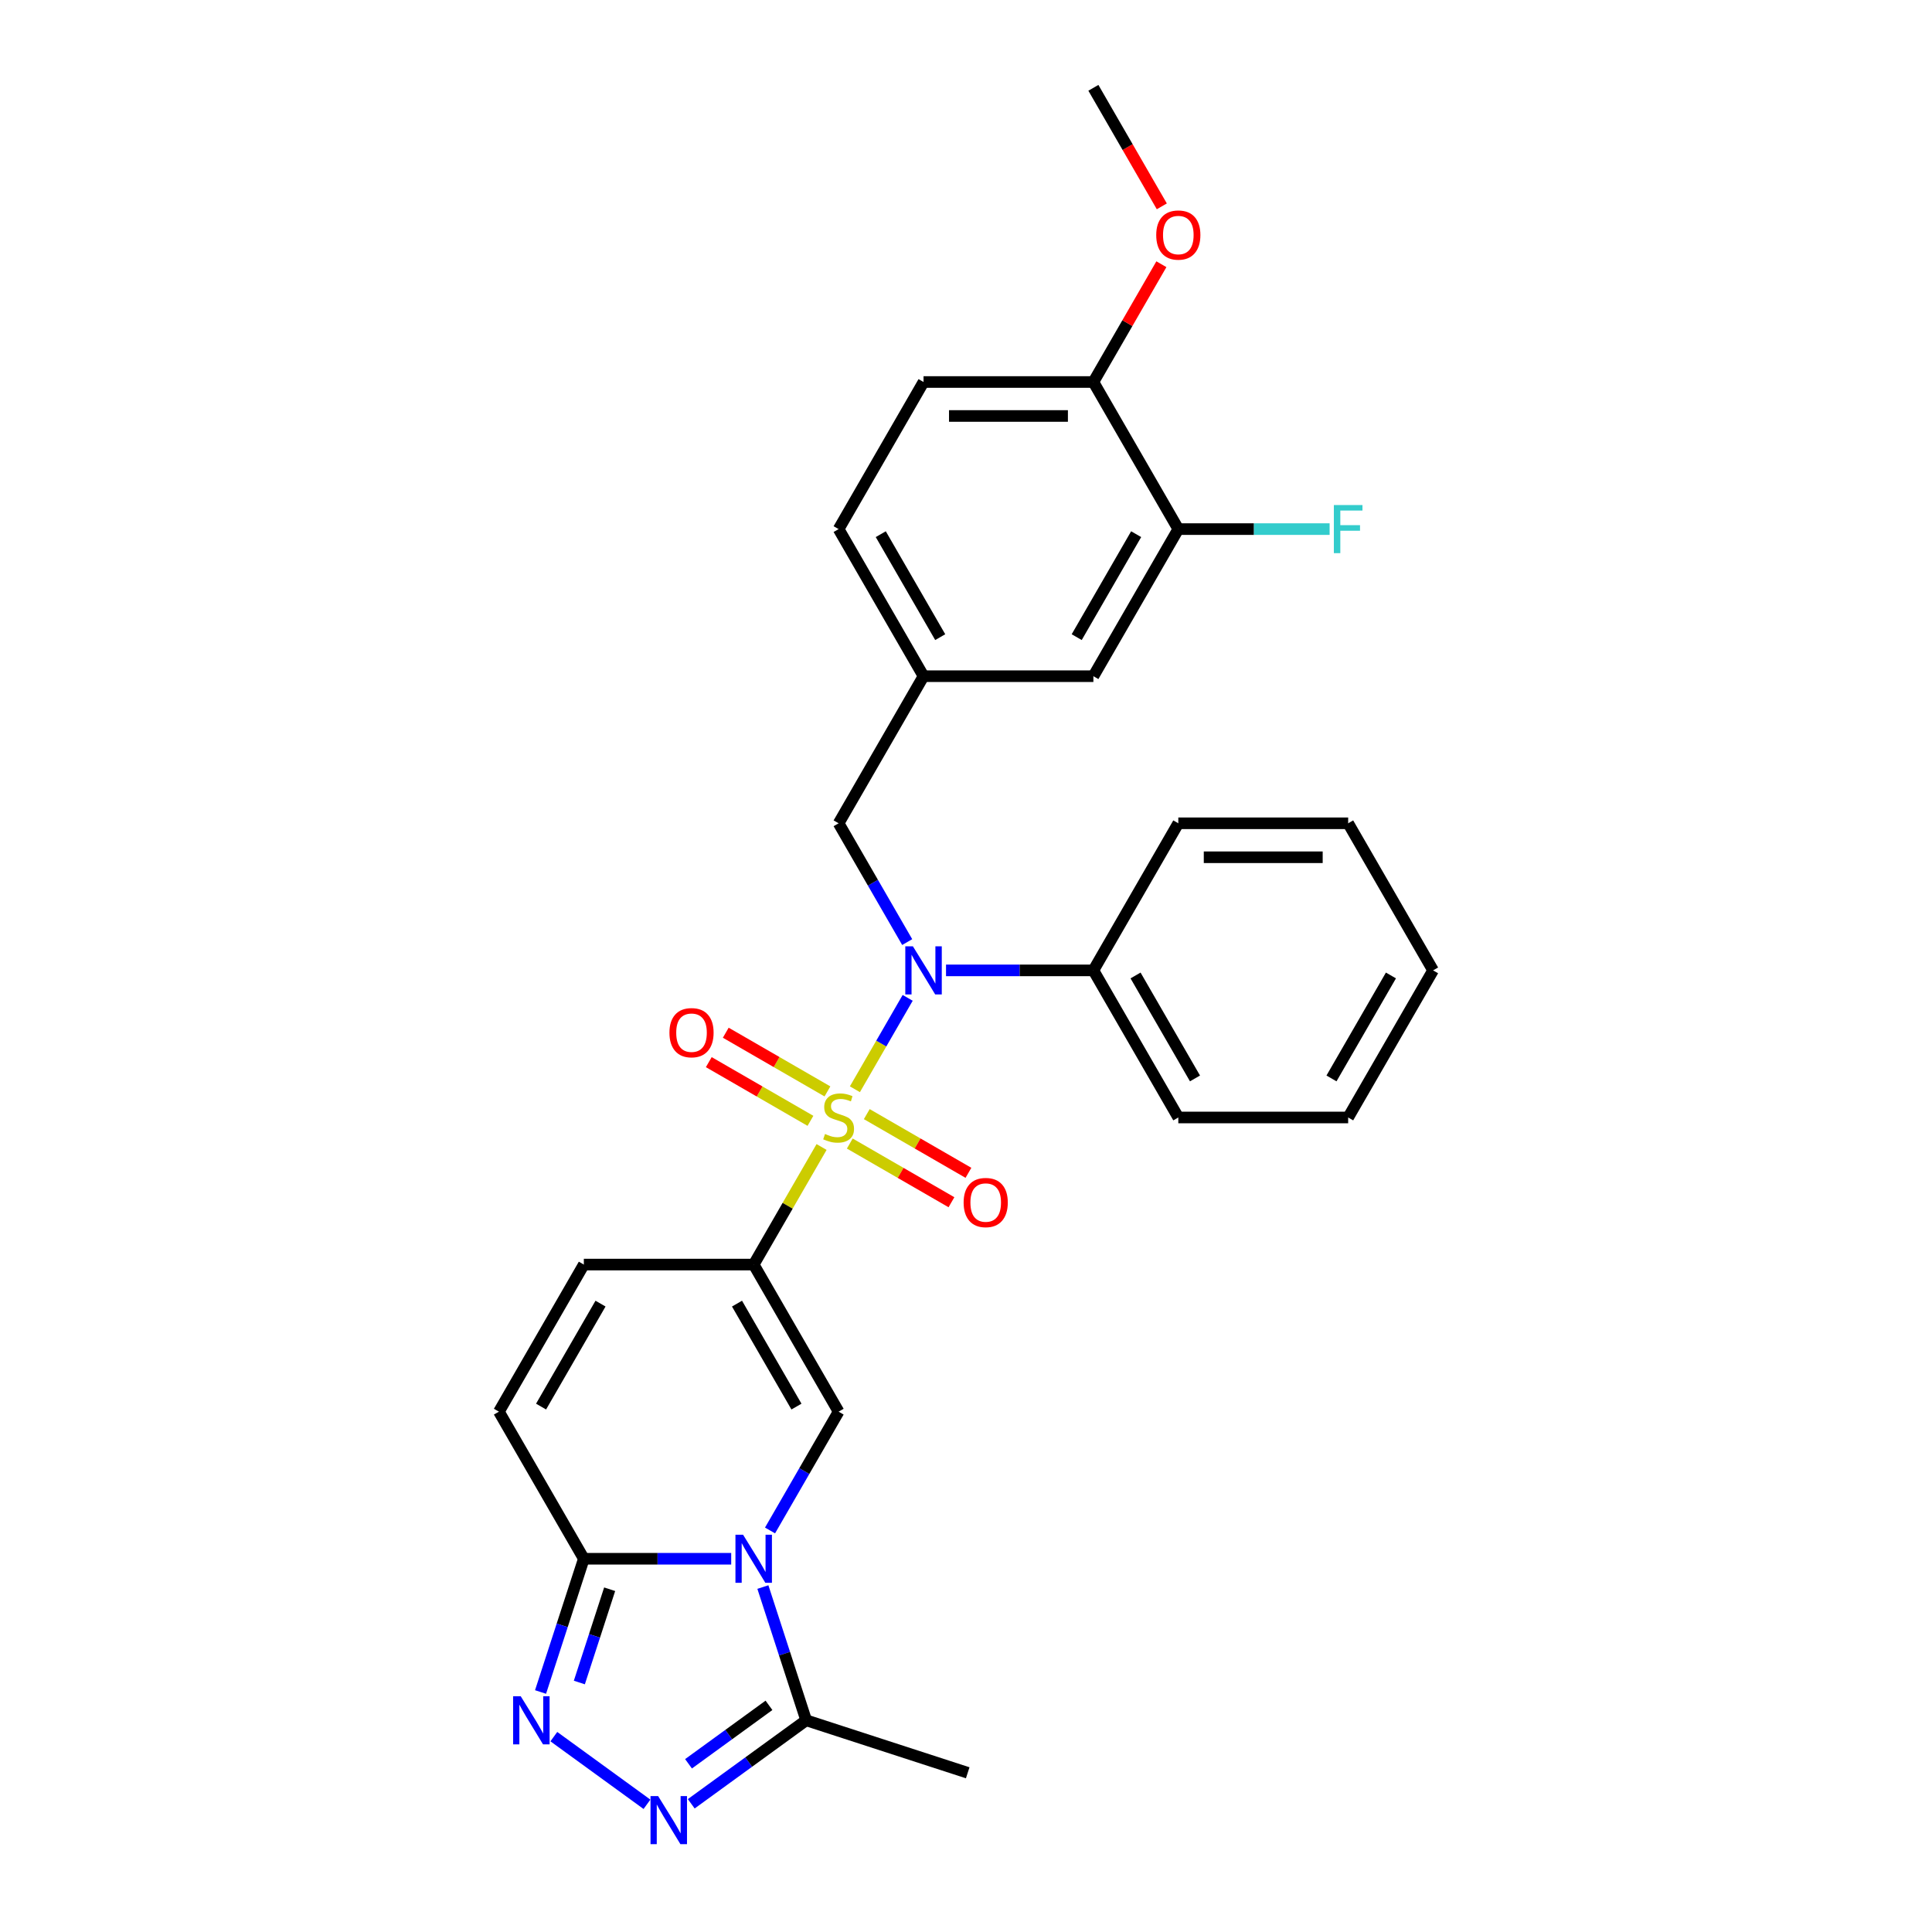 <?xml version='1.0' encoding='iso-8859-1'?>
<svg version='1.1' baseProfile='full'
              xmlns='http://www.w3.org/2000/svg'
                      xmlns:rdkit='http://www.rdkit.org/xml'
                      xmlns:xlink='http://www.w3.org/1999/xlink'
                  xml:space='preserve'
width='1000px' height='1000px' viewBox='0 0 1000 1000'>
<!-- END OF HEADER -->
<rect style='opacity:1.0;fill:#FFFFFF;stroke:none' width='1000' height='1000' x='0' y='0'> </rect>
<path class='bond-0' d='M 425.243,593.684 L 407.675,624.112' style='fill:none;fill-rule:evenodd;stroke:#CCCC00;stroke-width:6px;stroke-linecap:butt;stroke-linejoin:miter;stroke-opacity:1' />
<path class='bond-0' d='M 407.675,624.112 L 390.108,654.54' style='fill:none;fill-rule:evenodd;stroke:#000000;stroke-width:6px;stroke-linecap:butt;stroke-linejoin:miter;stroke-opacity:1' />
<path class='bond-3' d='M 442.5,563.793 L 456.155,540.143' style='fill:none;fill-rule:evenodd;stroke:#CCCC00;stroke-width:6px;stroke-linecap:butt;stroke-linejoin:miter;stroke-opacity:1' />
<path class='bond-3' d='M 456.155,540.143 L 469.809,516.493' style='fill:none;fill-rule:evenodd;stroke:#0000FF;stroke-width:6px;stroke-linecap:butt;stroke-linejoin:miter;stroke-opacity:1' />
<path class='bond-10' d='M 439.849,591.895 L 466.161,607.086' style='fill:none;fill-rule:evenodd;stroke:#CCCC00;stroke-width:6px;stroke-linecap:butt;stroke-linejoin:miter;stroke-opacity:1' />
<path class='bond-10' d='M 466.161,607.086 L 492.472,622.277' style='fill:none;fill-rule:evenodd;stroke:#FF0000;stroke-width:6px;stroke-linecap:butt;stroke-linejoin:miter;stroke-opacity:1' />
<path class='bond-10' d='M 448.641,576.668 L 474.952,591.859' style='fill:none;fill-rule:evenodd;stroke:#CCCC00;stroke-width:6px;stroke-linecap:butt;stroke-linejoin:miter;stroke-opacity:1' />
<path class='bond-10' d='M 474.952,591.859 L 501.263,607.05' style='fill:none;fill-rule:evenodd;stroke:#FF0000;stroke-width:6px;stroke-linecap:butt;stroke-linejoin:miter;stroke-opacity:1' />
<path class='bond-11' d='M 428.28,564.913 L 401.969,549.722' style='fill:none;fill-rule:evenodd;stroke:#CCCC00;stroke-width:6px;stroke-linecap:butt;stroke-linejoin:miter;stroke-opacity:1' />
<path class='bond-11' d='M 401.969,549.722 L 375.657,534.531' style='fill:none;fill-rule:evenodd;stroke:#FF0000;stroke-width:6px;stroke-linecap:butt;stroke-linejoin:miter;stroke-opacity:1' />
<path class='bond-11' d='M 419.488,580.14 L 393.177,564.949' style='fill:none;fill-rule:evenodd;stroke:#CCCC00;stroke-width:6px;stroke-linecap:butt;stroke-linejoin:miter;stroke-opacity:1' />
<path class='bond-11' d='M 393.177,564.949 L 366.866,549.759' style='fill:none;fill-rule:evenodd;stroke:#FF0000;stroke-width:6px;stroke-linecap:butt;stroke-linejoin:miter;stroke-opacity:1' />
<path class='bond-2' d='M 390.108,654.54 L 434.065,730.676' style='fill:none;fill-rule:evenodd;stroke:#000000;stroke-width:6px;stroke-linecap:butt;stroke-linejoin:miter;stroke-opacity:1' />
<path class='bond-2' d='M 381.474,674.752 L 412.244,728.047' style='fill:none;fill-rule:evenodd;stroke:#000000;stroke-width:6px;stroke-linecap:butt;stroke-linejoin:miter;stroke-opacity:1' />
<path class='bond-8' d='M 390.108,654.54 L 302.194,654.54' style='fill:none;fill-rule:evenodd;stroke:#000000;stroke-width:6px;stroke-linecap:butt;stroke-linejoin:miter;stroke-opacity:1' />
<path class='bond-1' d='M 398.564,792.165 L 416.314,761.42' style='fill:none;fill-rule:evenodd;stroke:#0000FF;stroke-width:6px;stroke-linecap:butt;stroke-linejoin:miter;stroke-opacity:1' />
<path class='bond-1' d='M 416.314,761.42 L 434.065,730.676' style='fill:none;fill-rule:evenodd;stroke:#000000;stroke-width:6px;stroke-linecap:butt;stroke-linejoin:miter;stroke-opacity:1' />
<path class='bond-7' d='M 394.867,821.458 L 406.071,855.94' style='fill:none;fill-rule:evenodd;stroke:#0000FF;stroke-width:6px;stroke-linecap:butt;stroke-linejoin:miter;stroke-opacity:1' />
<path class='bond-7' d='M 406.071,855.94 L 417.275,890.422' style='fill:none;fill-rule:evenodd;stroke:#000000;stroke-width:6px;stroke-linecap:butt;stroke-linejoin:miter;stroke-opacity:1' />
<path class='bond-29' d='M 378.468,806.811 L 340.331,806.811' style='fill:none;fill-rule:evenodd;stroke:#0000FF;stroke-width:6px;stroke-linecap:butt;stroke-linejoin:miter;stroke-opacity:1' />
<path class='bond-29' d='M 340.331,806.811 L 302.194,806.811' style='fill:none;fill-rule:evenodd;stroke:#000000;stroke-width:6px;stroke-linecap:butt;stroke-linejoin:miter;stroke-opacity:1' />
<path class='bond-13' d='M 469.565,487.622 L 451.815,456.878' style='fill:none;fill-rule:evenodd;stroke:#0000FF;stroke-width:6px;stroke-linecap:butt;stroke-linejoin:miter;stroke-opacity:1' />
<path class='bond-13' d='M 451.815,456.878 L 434.065,426.133' style='fill:none;fill-rule:evenodd;stroke:#000000;stroke-width:6px;stroke-linecap:butt;stroke-linejoin:miter;stroke-opacity:1' />
<path class='bond-14' d='M 489.661,502.269 L 527.798,502.269' style='fill:none;fill-rule:evenodd;stroke:#0000FF;stroke-width:6px;stroke-linecap:butt;stroke-linejoin:miter;stroke-opacity:1' />
<path class='bond-14' d='M 527.798,502.269 L 565.935,502.269' style='fill:none;fill-rule:evenodd;stroke:#000000;stroke-width:6px;stroke-linecap:butt;stroke-linejoin:miter;stroke-opacity:1' />
<path class='bond-4' d='M 302.194,806.811 L 258.237,730.676' style='fill:none;fill-rule:evenodd;stroke:#000000;stroke-width:6px;stroke-linecap:butt;stroke-linejoin:miter;stroke-opacity:1' />
<path class='bond-5' d='M 302.194,806.811 L 290.99,841.294' style='fill:none;fill-rule:evenodd;stroke:#000000;stroke-width:6px;stroke-linecap:butt;stroke-linejoin:miter;stroke-opacity:1' />
<path class='bond-5' d='M 290.99,841.294 L 279.786,875.776' style='fill:none;fill-rule:evenodd;stroke:#0000FF;stroke-width:6px;stroke-linecap:butt;stroke-linejoin:miter;stroke-opacity:1' />
<path class='bond-5' d='M 315.555,822.589 L 307.712,846.727' style='fill:none;fill-rule:evenodd;stroke:#000000;stroke-width:6px;stroke-linecap:butt;stroke-linejoin:miter;stroke-opacity:1' />
<path class='bond-5' d='M 307.712,846.727 L 299.869,870.865' style='fill:none;fill-rule:evenodd;stroke:#0000FF;stroke-width:6px;stroke-linecap:butt;stroke-linejoin:miter;stroke-opacity:1' />
<path class='bond-31' d='M 286.667,898.879 L 334.871,933.901' style='fill:none;fill-rule:evenodd;stroke:#0000FF;stroke-width:6px;stroke-linecap:butt;stroke-linejoin:miter;stroke-opacity:1' />
<path class='bond-6' d='M 357.79,933.64 L 387.532,912.031' style='fill:none;fill-rule:evenodd;stroke:#0000FF;stroke-width:6px;stroke-linecap:butt;stroke-linejoin:miter;stroke-opacity:1' />
<path class='bond-6' d='M 387.532,912.031 L 417.275,890.422' style='fill:none;fill-rule:evenodd;stroke:#000000;stroke-width:6px;stroke-linecap:butt;stroke-linejoin:miter;stroke-opacity:1' />
<path class='bond-6' d='M 356.378,912.933 L 377.198,897.806' style='fill:none;fill-rule:evenodd;stroke:#0000FF;stroke-width:6px;stroke-linecap:butt;stroke-linejoin:miter;stroke-opacity:1' />
<path class='bond-6' d='M 377.198,897.806 L 398.017,882.68' style='fill:none;fill-rule:evenodd;stroke:#000000;stroke-width:6px;stroke-linecap:butt;stroke-linejoin:miter;stroke-opacity:1' />
<path class='bond-22' d='M 417.275,890.422 L 500.886,917.589' style='fill:none;fill-rule:evenodd;stroke:#000000;stroke-width:6px;stroke-linecap:butt;stroke-linejoin:miter;stroke-opacity:1' />
<path class='bond-9' d='M 302.194,654.54 L 258.237,730.676' style='fill:none;fill-rule:evenodd;stroke:#000000;stroke-width:6px;stroke-linecap:butt;stroke-linejoin:miter;stroke-opacity:1' />
<path class='bond-9' d='M 310.827,674.752 L 280.057,728.047' style='fill:none;fill-rule:evenodd;stroke:#000000;stroke-width:6px;stroke-linecap:butt;stroke-linejoin:miter;stroke-opacity:1' />
<path class='bond-12' d='M 609.892,273.862 L 565.935,349.997' style='fill:none;fill-rule:evenodd;stroke:#000000;stroke-width:6px;stroke-linecap:butt;stroke-linejoin:miter;stroke-opacity:1' />
<path class='bond-12' d='M 588.072,276.491 L 557.302,329.785' style='fill:none;fill-rule:evenodd;stroke:#000000;stroke-width:6px;stroke-linecap:butt;stroke-linejoin:miter;stroke-opacity:1' />
<path class='bond-19' d='M 609.892,273.862 L 649.049,273.862' style='fill:none;fill-rule:evenodd;stroke:#000000;stroke-width:6px;stroke-linecap:butt;stroke-linejoin:miter;stroke-opacity:1' />
<path class='bond-19' d='M 649.049,273.862 L 688.206,273.862' style='fill:none;fill-rule:evenodd;stroke:#33CCCC;stroke-width:6px;stroke-linecap:butt;stroke-linejoin:miter;stroke-opacity:1' />
<path class='bond-32' d='M 609.892,273.862 L 565.935,197.726' style='fill:none;fill-rule:evenodd;stroke:#000000;stroke-width:6px;stroke-linecap:butt;stroke-linejoin:miter;stroke-opacity:1' />
<path class='bond-17' d='M 434.065,426.133 L 478.022,349.997' style='fill:none;fill-rule:evenodd;stroke:#000000;stroke-width:6px;stroke-linecap:butt;stroke-linejoin:miter;stroke-opacity:1' />
<path class='bond-23' d='M 565.935,502.269 L 609.892,578.404' style='fill:none;fill-rule:evenodd;stroke:#000000;stroke-width:6px;stroke-linecap:butt;stroke-linejoin:miter;stroke-opacity:1' />
<path class='bond-23' d='M 587.756,504.898 L 618.526,558.193' style='fill:none;fill-rule:evenodd;stroke:#000000;stroke-width:6px;stroke-linecap:butt;stroke-linejoin:miter;stroke-opacity:1' />
<path class='bond-24' d='M 565.935,502.269 L 609.892,426.133' style='fill:none;fill-rule:evenodd;stroke:#000000;stroke-width:6px;stroke-linecap:butt;stroke-linejoin:miter;stroke-opacity:1' />
<path class='bond-15' d='M 565.935,197.726 L 478.022,197.726' style='fill:none;fill-rule:evenodd;stroke:#000000;stroke-width:6px;stroke-linecap:butt;stroke-linejoin:miter;stroke-opacity:1' />
<path class='bond-15' d='M 552.748,215.309 L 491.209,215.309' style='fill:none;fill-rule:evenodd;stroke:#000000;stroke-width:6px;stroke-linecap:butt;stroke-linejoin:miter;stroke-opacity:1' />
<path class='bond-21' d='M 565.935,197.726 L 583.534,167.245' style='fill:none;fill-rule:evenodd;stroke:#000000;stroke-width:6px;stroke-linecap:butt;stroke-linejoin:miter;stroke-opacity:1' />
<path class='bond-21' d='M 583.534,167.245 L 601.132,136.764' style='fill:none;fill-rule:evenodd;stroke:#FF0000;stroke-width:6px;stroke-linecap:butt;stroke-linejoin:miter;stroke-opacity:1' />
<path class='bond-16' d='M 565.935,349.997 L 478.022,349.997' style='fill:none;fill-rule:evenodd;stroke:#000000;stroke-width:6px;stroke-linecap:butt;stroke-linejoin:miter;stroke-opacity:1' />
<path class='bond-20' d='M 478.022,349.997 L 434.065,273.862' style='fill:none;fill-rule:evenodd;stroke:#000000;stroke-width:6px;stroke-linecap:butt;stroke-linejoin:miter;stroke-opacity:1' />
<path class='bond-20' d='M 486.655,329.785 L 455.885,276.491' style='fill:none;fill-rule:evenodd;stroke:#000000;stroke-width:6px;stroke-linecap:butt;stroke-linejoin:miter;stroke-opacity:1' />
<path class='bond-18' d='M 478.022,197.726 L 434.065,273.862' style='fill:none;fill-rule:evenodd;stroke:#000000;stroke-width:6px;stroke-linecap:butt;stroke-linejoin:miter;stroke-opacity:1' />
<path class='bond-25' d='M 601.355,106.803 L 583.645,76.129' style='fill:none;fill-rule:evenodd;stroke:#FF0000;stroke-width:6px;stroke-linecap:butt;stroke-linejoin:miter;stroke-opacity:1' />
<path class='bond-25' d='M 583.645,76.129 L 565.935,45.455' style='fill:none;fill-rule:evenodd;stroke:#000000;stroke-width:6px;stroke-linecap:butt;stroke-linejoin:miter;stroke-opacity:1' />
<path class='bond-26' d='M 609.892,578.404 L 697.806,578.404' style='fill:none;fill-rule:evenodd;stroke:#000000;stroke-width:6px;stroke-linecap:butt;stroke-linejoin:miter;stroke-opacity:1' />
<path class='bond-27' d='M 609.892,426.133 L 697.806,426.133' style='fill:none;fill-rule:evenodd;stroke:#000000;stroke-width:6px;stroke-linecap:butt;stroke-linejoin:miter;stroke-opacity:1' />
<path class='bond-27' d='M 623.079,443.716 L 684.619,443.716' style='fill:none;fill-rule:evenodd;stroke:#000000;stroke-width:6px;stroke-linecap:butt;stroke-linejoin:miter;stroke-opacity:1' />
<path class='bond-30' d='M 697.806,578.404 L 741.763,502.269' style='fill:none;fill-rule:evenodd;stroke:#000000;stroke-width:6px;stroke-linecap:butt;stroke-linejoin:miter;stroke-opacity:1' />
<path class='bond-30' d='M 689.173,558.193 L 719.943,504.898' style='fill:none;fill-rule:evenodd;stroke:#000000;stroke-width:6px;stroke-linecap:butt;stroke-linejoin:miter;stroke-opacity:1' />
<path class='bond-28' d='M 697.806,426.133 L 741.763,502.269' style='fill:none;fill-rule:evenodd;stroke:#000000;stroke-width:6px;stroke-linecap:butt;stroke-linejoin:miter;stroke-opacity:1' />
<path  class='atom-0' d='M 427.031 586.949
Q 427.313 587.055, 428.473 587.547
Q 429.634 588.04, 430.9 588.356
Q 432.201 588.637, 433.467 588.637
Q 435.823 588.637, 437.194 587.512
Q 438.566 586.352, 438.566 584.347
Q 438.566 582.976, 437.862 582.132
Q 437.194 581.288, 436.139 580.831
Q 435.084 580.374, 433.326 579.846
Q 431.111 579.178, 429.774 578.545
Q 428.473 577.912, 427.524 576.576
Q 426.609 575.239, 426.609 572.989
Q 426.609 569.859, 428.719 567.925
Q 430.865 565.991, 435.084 565.991
Q 437.968 565.991, 441.238 567.362
L 440.43 570.07
Q 437.44 568.839, 435.19 568.839
Q 432.763 568.839, 431.427 569.859
Q 430.091 570.844, 430.126 572.567
Q 430.126 573.903, 430.794 574.712
Q 431.497 575.521, 432.482 575.978
Q 433.502 576.435, 435.19 576.962
Q 437.44 577.666, 438.777 578.369
Q 440.113 579.072, 441.063 580.514
Q 442.047 581.921, 442.047 584.347
Q 442.047 587.793, 439.726 589.657
Q 437.44 591.486, 433.607 591.486
Q 431.392 591.486, 429.704 590.994
Q 428.051 590.536, 426.082 589.728
L 427.031 586.949
' fill='#CCCC00'/>
<path  class='atom-2' d='M 384.604 794.363
L 392.763 807.55
Q 393.571 808.851, 394.873 811.207
Q 396.174 813.563, 396.244 813.704
L 396.244 794.363
L 399.55 794.363
L 399.55 819.26
L 396.139 819.26
L 387.382 804.842
Q 386.362 803.154, 385.272 801.22
Q 384.217 799.286, 383.901 798.688
L 383.901 819.26
L 380.666 819.26
L 380.666 794.363
L 384.604 794.363
' fill='#0000FF'/>
<path  class='atom-4' d='M 472.518 489.82
L 480.677 503.007
Q 481.485 504.308, 482.786 506.664
Q 484.088 509.02, 484.158 509.161
L 484.158 489.82
L 487.463 489.82
L 487.463 514.717
L 484.052 514.717
L 475.296 500.299
Q 474.276 498.611, 473.186 496.677
Q 472.131 494.743, 471.815 494.145
L 471.815 514.717
L 468.58 514.717
L 468.58 489.82
L 472.518 489.82
' fill='#0000FF'/>
<path  class='atom-6' d='M 269.523 877.974
L 277.682 891.161
Q 278.491 892.462, 279.792 894.818
Q 281.093 897.174, 281.163 897.315
L 281.163 877.974
L 284.469 877.974
L 284.469 902.871
L 281.058 902.871
L 272.302 888.453
Q 271.282 886.765, 270.192 884.831
Q 269.137 882.897, 268.82 882.299
L 268.82 902.871
L 265.585 902.871
L 265.585 877.974
L 269.523 877.974
' fill='#0000FF'/>
<path  class='atom-7' d='M 340.647 929.648
L 348.806 942.835
Q 349.614 944.136, 350.916 946.493
Q 352.217 948.849, 352.287 948.989
L 352.287 929.648
L 355.593 929.648
L 355.593 954.545
L 352.182 954.545
L 343.425 940.128
Q 342.406 938.44, 341.315 936.506
Q 340.26 934.571, 339.944 933.974
L 339.944 954.545
L 336.709 954.545
L 336.709 929.648
L 340.647 929.648
' fill='#0000FF'/>
<path  class='atom-11' d='M 498.771 622.432
Q 498.771 616.453, 501.725 613.113
Q 504.679 609.772, 510.2 609.772
Q 515.721 609.772, 518.675 613.113
Q 521.629 616.453, 521.629 622.432
Q 521.629 628.48, 518.64 631.926
Q 515.651 635.337, 510.2 635.337
Q 504.714 635.337, 501.725 631.926
Q 498.771 628.515, 498.771 622.432
M 510.2 632.524
Q 513.998 632.524, 516.038 629.992
Q 518.112 627.425, 518.112 622.432
Q 518.112 617.544, 516.038 615.082
Q 513.998 612.585, 510.2 612.585
Q 506.402 612.585, 504.328 615.047
Q 502.288 617.508, 502.288 622.432
Q 502.288 627.46, 504.328 629.992
Q 506.402 632.524, 510.2 632.524
' fill='#FF0000'/>
<path  class='atom-12' d='M 346.5 534.518
Q 346.5 528.539, 349.454 525.199
Q 352.408 521.858, 357.929 521.858
Q 363.45 521.858, 366.404 525.199
Q 369.358 528.539, 369.358 534.518
Q 369.358 540.566, 366.369 544.012
Q 363.38 547.423, 357.929 547.423
Q 352.443 547.423, 349.454 544.012
Q 346.5 540.601, 346.5 534.518
M 357.929 544.61
Q 361.727 544.61, 363.766 542.078
Q 365.841 539.511, 365.841 534.518
Q 365.841 529.63, 363.766 527.168
Q 361.727 524.671, 357.929 524.671
Q 354.131 524.671, 352.056 527.133
Q 350.017 529.594, 350.017 534.518
Q 350.017 539.546, 352.056 542.078
Q 354.131 544.61, 357.929 544.61
' fill='#FF0000'/>
<path  class='atom-20' d='M 690.404 261.413
L 705.209 261.413
L 705.209 264.261
L 693.745 264.261
L 693.745 271.822
L 703.943 271.822
L 703.943 274.706
L 693.745 274.706
L 693.745 286.31
L 690.404 286.31
L 690.404 261.413
' fill='#33CCCC'/>
<path  class='atom-22' d='M 598.464 121.661
Q 598.464 115.682, 601.417 112.342
Q 604.371 109.001, 609.892 109.001
Q 615.413 109.001, 618.367 112.342
Q 621.321 115.682, 621.321 121.661
Q 621.321 127.709, 618.332 131.155
Q 615.343 134.566, 609.892 134.566
Q 604.407 134.566, 601.417 131.155
Q 598.464 127.744, 598.464 121.661
M 609.892 131.753
Q 613.69 131.753, 615.73 129.221
Q 617.805 126.654, 617.805 121.661
Q 617.805 116.773, 615.73 114.311
Q 613.69 111.814, 609.892 111.814
Q 606.094 111.814, 604.02 114.276
Q 601.98 116.737, 601.98 121.661
Q 601.98 126.689, 604.02 129.221
Q 606.094 131.753, 609.892 131.753
' fill='#FF0000'/>
</svg>
